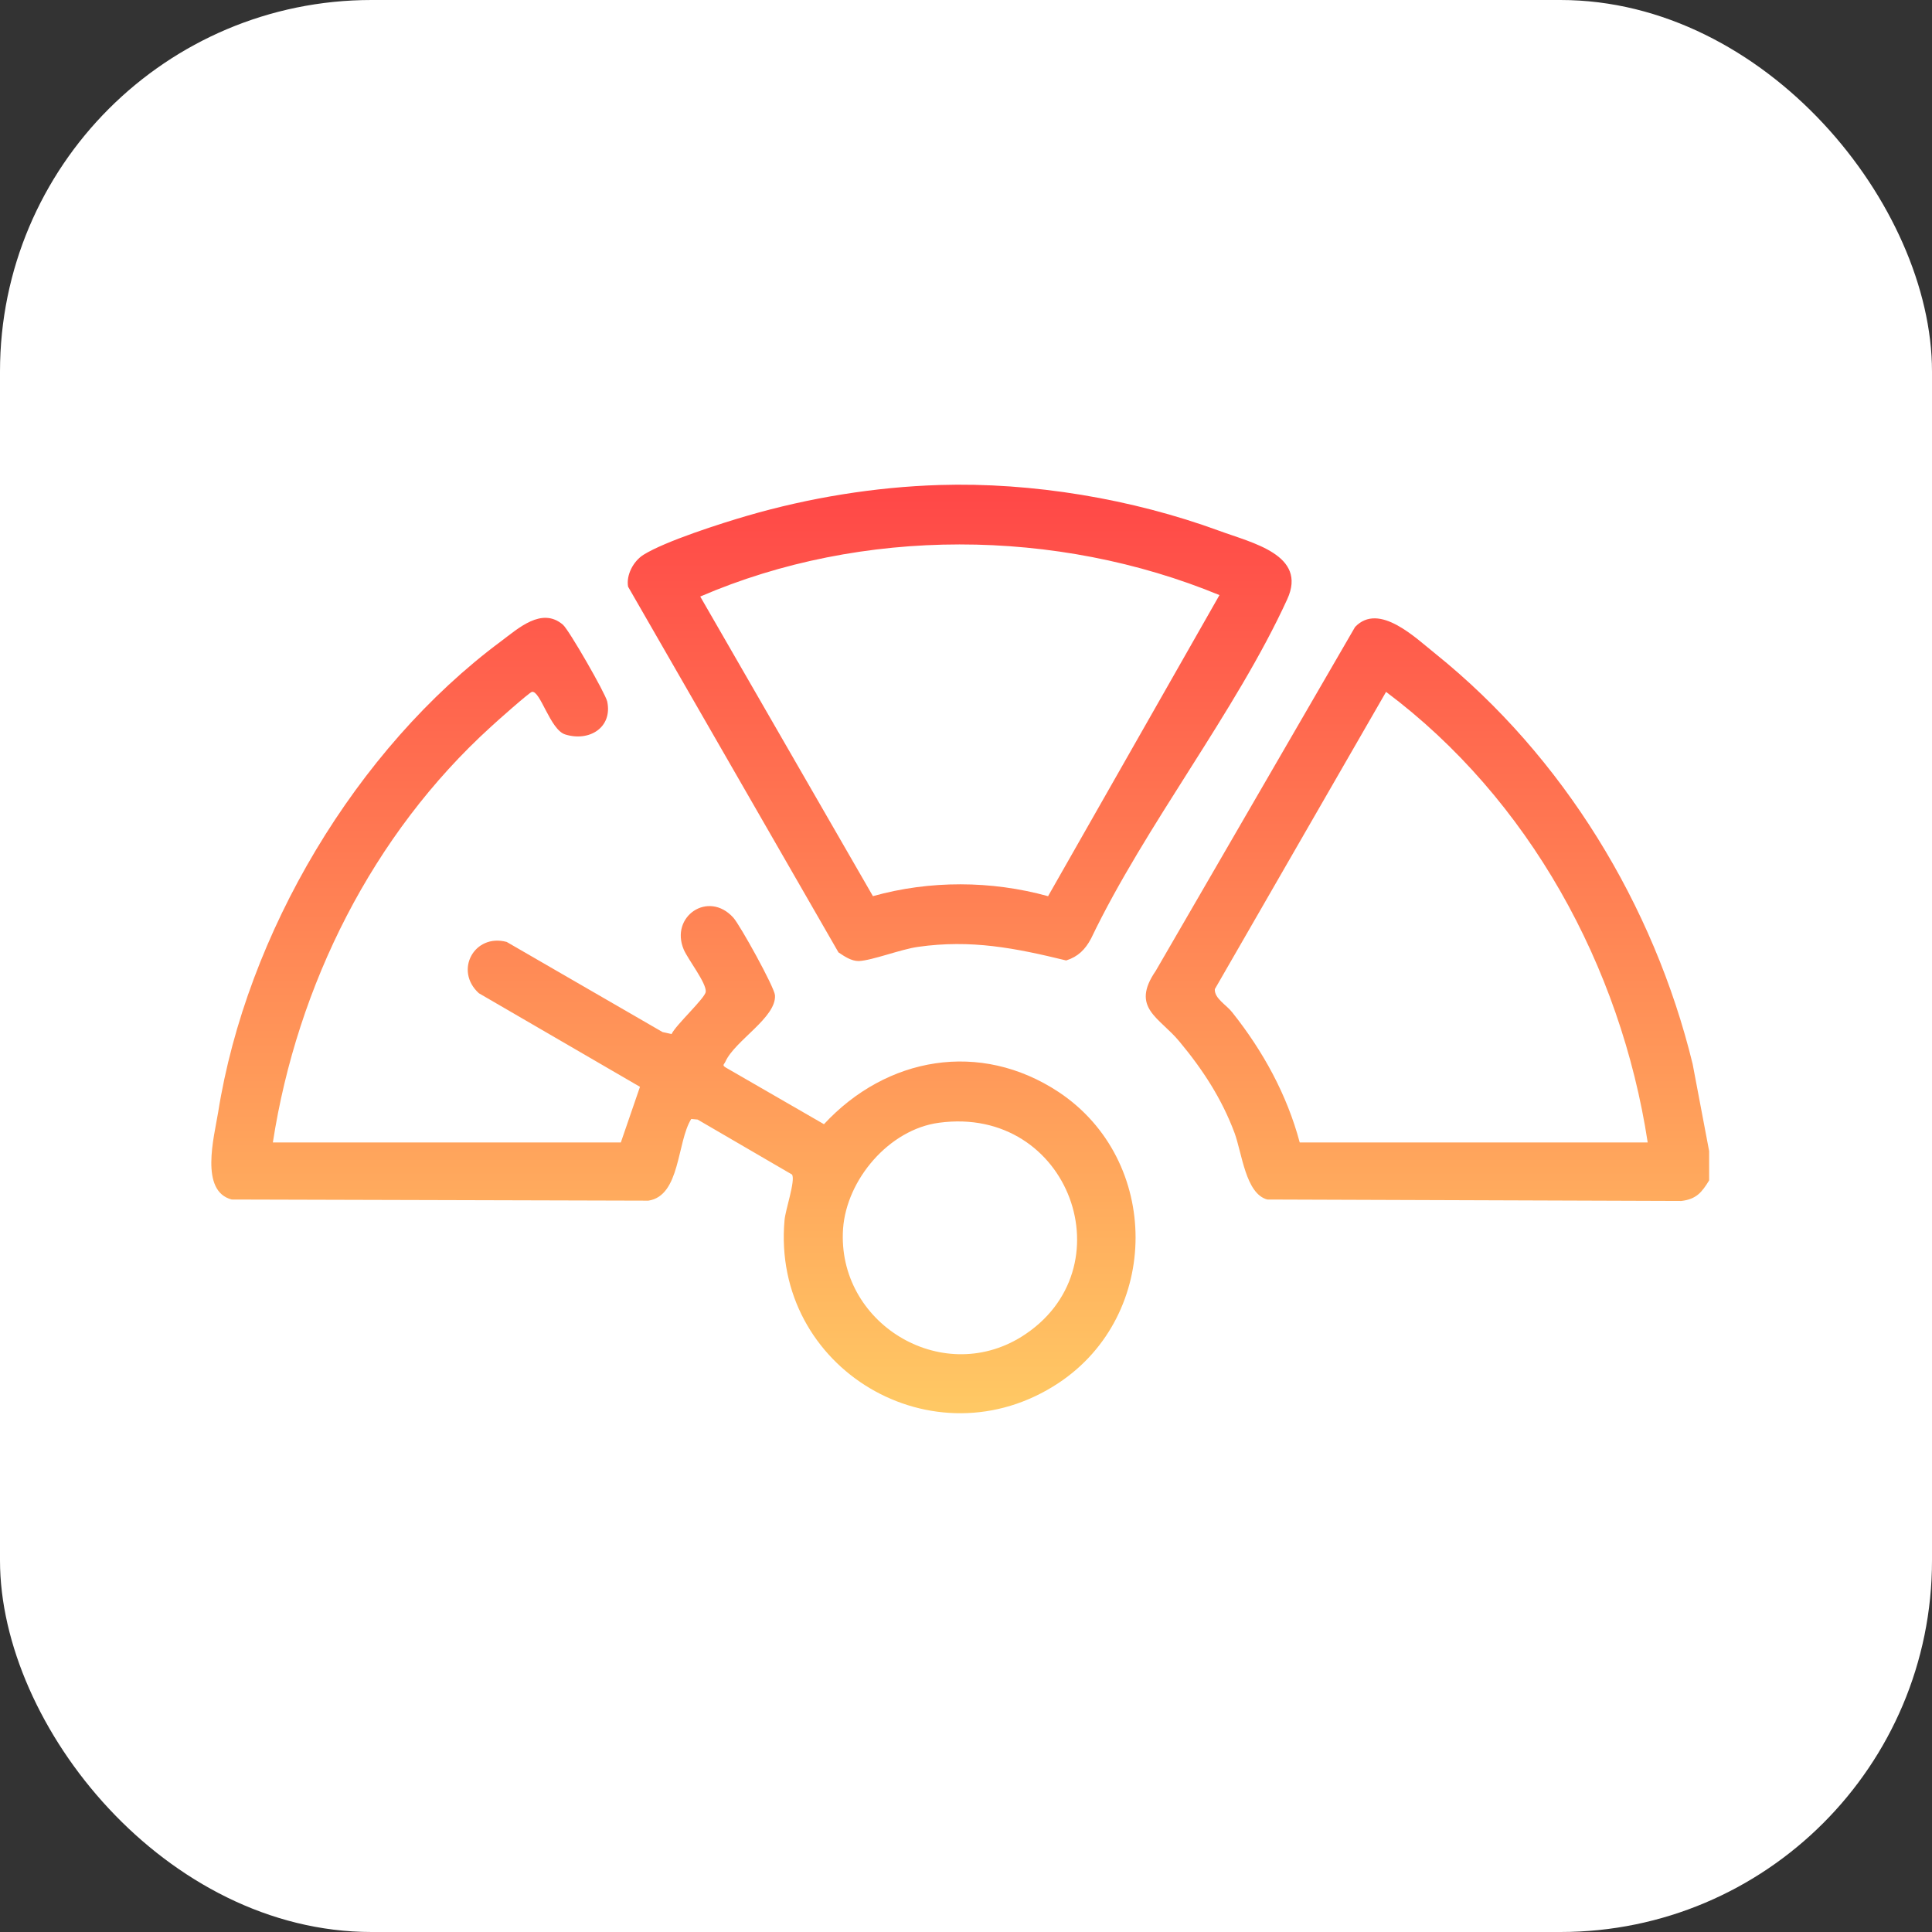 <svg width="52" height="52" viewBox="0 0 52 52" fill="none" xmlns="http://www.w3.org/2000/svg">
<rect x="0" y="0" width="52" height="52" fill="#333333" stroke="none"/>
<rect width="52" height="52" rx="10" fill="white"/>
<path d="M46.002 30.983V31.77C45.806 32.09 45.658 32.277 45.253 32.324L34.109 32.285C33.524 32.129 33.43 31.037 33.227 30.491C32.884 29.571 32.37 28.784 31.746 28.035C31.207 27.38 30.42 27.13 31.106 26.132L36.472 16.875C37.119 16.197 38.109 17.179 38.64 17.6C42.071 20.361 44.512 24.354 45.557 28.635L46.002 30.983ZM44.348 30.749C43.623 26.007 41.151 21.5 37.306 18.622L32.697 26.623C32.681 26.873 33.017 27.052 33.165 27.247C33.992 28.285 34.639 29.462 34.982 30.749H44.348Z" fill="url(#paint0_linear_1147_348)"/>
<path d="M16.71 30.749L17.225 29.252L12.889 26.733C12.218 26.124 12.764 25.118 13.637 25.352L17.833 27.778L18.075 27.832C18.192 27.583 18.979 26.865 18.995 26.694C19.018 26.46 18.519 25.828 18.402 25.555C18.028 24.666 19.065 23.956 19.736 24.697C19.915 24.892 20.843 26.569 20.859 26.787C20.898 27.388 19.783 28.004 19.525 28.573C19.486 28.659 19.424 28.667 19.541 28.737L22.177 30.258C23.861 28.441 26.38 27.996 28.494 29.392C31.254 31.225 31.254 35.389 28.494 37.222C25.14 39.444 20.757 36.84 21.116 32.839C21.14 32.558 21.413 31.778 21.319 31.614L18.776 30.133L18.605 30.117C18.215 30.741 18.316 32.184 17.451 32.316L6.236 32.285C5.371 32.059 5.761 30.608 5.87 29.946C6.634 25.126 9.582 20.158 13.489 17.257C13.949 16.914 14.581 16.329 15.15 16.813C15.314 16.953 16.289 18.653 16.343 18.879C16.492 19.581 15.86 19.971 15.213 19.768C14.807 19.644 14.542 18.575 14.316 18.622C14.246 18.638 13.349 19.433 13.208 19.566C10.034 22.451 7.999 26.514 7.344 30.749H16.71ZM25.273 30.219C23.931 30.398 22.785 31.747 22.691 33.073C22.52 35.6 25.32 37.323 27.488 35.982C30.381 34.18 28.798 29.743 25.273 30.219Z" fill="url(#paint1_linear_1147_348)"/>
<path d="M25.281 13.054C27.784 12.976 30.474 13.428 32.814 14.286C33.703 14.614 35.193 14.933 34.647 16.127C33.259 19.16 30.833 22.202 29.367 25.259C29.211 25.555 29.016 25.75 28.696 25.851C27.324 25.516 26.138 25.282 24.711 25.485C24.251 25.547 23.479 25.851 23.113 25.867C22.91 25.867 22.73 25.742 22.567 25.633L16.905 15.791C16.85 15.479 17.045 15.105 17.318 14.933C17.903 14.567 19.416 14.083 20.118 13.88C21.779 13.397 23.549 13.108 25.281 13.054ZM28.205 24.128L32.822 16.017C28.439 14.208 23.206 14.177 18.847 16.056L23.495 24.12C25.023 23.691 26.684 23.699 28.205 24.12V24.128Z" fill="url(#paint2_linear_1147_348)"/>
<defs>
<linearGradient id="paint0_linear_1147_348" x1="25.845" y1="13.045" x2="25.845" y2="38.037" gradientUnits="userSpaceOnUse">
<stop stop-color="#FF4747"/>
<stop offset="1" stop-color="#FFC964"/>
</linearGradient>
<linearGradient id="paint1_linear_1147_348" x1="25.845" y1="13.045" x2="25.845" y2="38.037" gradientUnits="userSpaceOnUse">
<stop stop-color="#FF4747"/>
<stop offset="1" stop-color="#FFC964"/>
</linearGradient>
<linearGradient id="paint2_linear_1147_348" x1="25.845" y1="13.045" x2="25.845" y2="38.037" gradientUnits="userSpaceOnUse">
<stop stop-color="#FF4747"/>
<stop offset="1" stop-color="#FFC964"/>
</linearGradient>
</defs>
</svg>

